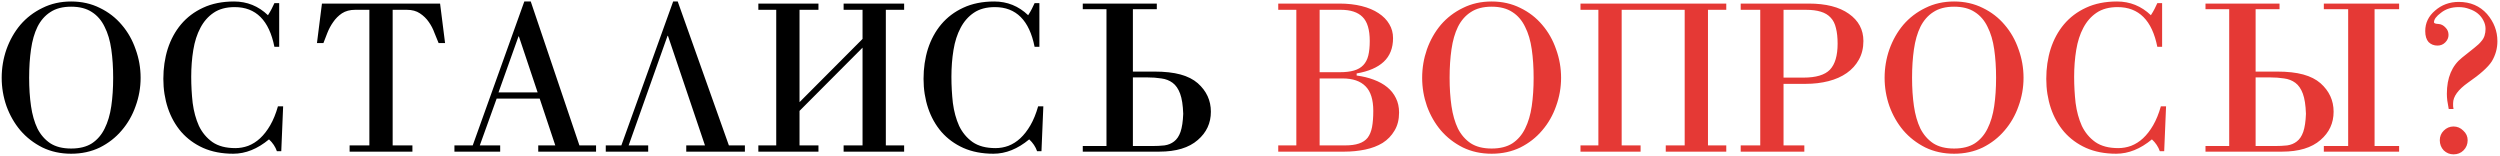 <?xml version="1.0" encoding="UTF-8"?> <svg xmlns="http://www.w3.org/2000/svg" width="577" height="36" viewBox="0 0 577 36" fill="none"> <path d="M16.422 34.28C18.374 34.28 19.974 33.88 21.222 33.08C22.47 32.248 23.446 31.112 24.15 29.672C24.886 28.2 25.398 26.472 25.686 24.488C25.974 22.504 26.118 20.328 26.118 17.96C26.118 15.56 25.974 13.368 25.686 11.384C25.398 9.368 24.886 7.64 24.15 6.2C23.446 4.728 22.47 3.592 21.222 2.792C19.974 1.96 18.374 1.544 16.422 1.544C14.47 1.544 12.87 1.96 11.622 2.792C10.374 3.592 9.382 4.728 8.646 6.2C7.942 7.64 7.446 9.368 7.158 11.384C6.87 13.368 6.726 15.56 6.726 17.96C6.726 20.328 6.87 22.504 7.158 24.488C7.446 26.472 7.942 28.2 8.646 29.672C9.382 31.112 10.374 32.248 11.622 33.08C12.87 33.88 14.47 34.28 16.422 34.28ZM16.422 35.48C13.99 35.48 11.782 35 9.798 34.04C7.814 33.048 6.118 31.736 4.71 30.104C3.334 28.472 2.262 26.6 1.494 24.488C0.758 22.376 0.39 20.2 0.39 17.96C0.39 15.688 0.758 13.496 1.494 11.384C2.262 9.24 3.334 7.352 4.71 5.72C6.118 4.088 7.814 2.792 9.798 1.832C11.782 0.84 13.99 0.344 16.422 0.344C18.854 0.344 21.062 0.84 23.046 1.832C25.03 2.792 26.71 4.088 28.086 5.72C29.494 7.352 30.566 9.24 31.302 11.384C32.07 13.496 32.454 15.688 32.454 17.96C32.454 20.2 32.07 22.376 31.302 24.488C30.566 26.6 29.494 28.472 28.086 30.104C26.71 31.736 25.03 33.048 23.046 34.04C21.062 35 18.854 35.48 16.422 35.48ZM64.437 10.808H63.333C62.117 4.696 59.061 1.64 54.165 1.64C52.213 1.64 50.597 2.072 49.317 2.936C48.037 3.8 47.013 4.968 46.245 6.44C45.477 7.88 44.933 9.576 44.613 11.528C44.293 13.48 44.133 15.544 44.133 17.72C44.133 19.768 44.245 21.784 44.469 23.768C44.725 25.72 45.205 27.48 45.909 29.048C46.645 30.584 47.685 31.832 49.029 32.792C50.373 33.72 52.133 34.184 54.309 34.184C55.333 34.184 56.325 34.008 57.285 33.656C58.277 33.272 59.189 32.696 60.021 31.928C60.885 31.128 61.669 30.12 62.373 28.904C63.077 27.688 63.669 26.232 64.149 24.536H65.349L64.917 34.904H63.909C63.557 33.88 62.949 32.968 62.085 32.168C59.429 34.376 56.677 35.48 53.829 35.48C51.205 35.48 48.885 35.032 46.869 34.136C44.885 33.24 43.205 32.008 41.829 30.44C40.485 28.872 39.461 27.048 38.757 24.968C38.053 22.856 37.701 20.6 37.701 18.2C37.701 15.736 38.037 13.432 38.709 11.288C39.413 9.112 40.437 7.224 41.781 5.624C43.157 3.992 44.853 2.712 46.869 1.784C48.917 0.824 51.301 0.344 54.021 0.344C57.029 0.344 59.637 1.4 61.845 3.512C62.197 2.968 62.485 2.472 62.709 2.024C62.933 1.576 63.141 1.144 63.333 0.728H64.437V10.808ZM80.69 35V33.56H85.25V2.264H81.986C80.77 2.264 79.746 2.536 78.914 3.08C78.114 3.624 77.442 4.296 76.898 5.096C76.354 5.864 75.906 6.696 75.554 7.592C75.234 8.456 74.93 9.24 74.642 9.944H73.154L74.306 0.824H101.57L102.722 9.944H101.234C100.946 9.24 100.626 8.456 100.274 7.592C99.954 6.696 99.522 5.864 98.978 5.096C98.434 4.296 97.746 3.624 96.914 3.08C96.114 2.536 95.106 2.264 93.89 2.264H90.626V33.56H95.186V35H80.69ZM119.762 8.408H119.666L115.058 21.32H124.082L119.762 8.408ZM104.882 35V33.56H109.106L121.01 0.344H122.498L133.73 33.56H137.57V35H124.226V33.56H128.162L124.562 22.76H114.626L110.738 33.56H115.442V35H104.882ZM139.811 35V33.56H143.411L155.363 0.344H156.419L168.227 33.56H171.923V35H158.387V33.56H162.707L154.163 8.264H154.067L145.091 33.56H149.603V35H139.811ZM199.075 8.984V2.264H194.707V0.824H208.675V2.264H204.451V33.56H208.675V35H194.707V33.56H199.075V11L184.531 25.592V33.56H188.899V35H175.027V33.56H179.155V2.264H175.027V0.824H188.899V2.264H184.531V23.576L199.075 8.984ZM239.891 10.808H238.786C237.571 4.696 234.515 1.64 229.619 1.64C227.667 1.64 226.051 2.072 224.771 2.936C223.491 3.8 222.467 4.968 221.699 6.44C220.931 7.88 220.387 9.576 220.067 11.528C219.747 13.48 219.587 15.544 219.587 17.72C219.587 19.768 219.699 21.784 219.923 23.768C220.179 25.72 220.659 27.48 221.363 29.048C222.099 30.584 223.139 31.832 224.483 32.792C225.827 33.72 227.587 34.184 229.763 34.184C230.787 34.184 231.779 34.008 232.739 33.656C233.731 33.272 234.643 32.696 235.475 31.928C236.339 31.128 237.123 30.12 237.827 28.904C238.531 27.688 239.123 26.232 239.603 24.536H240.803L240.371 34.904H239.363C239.011 33.88 238.403 32.968 237.539 32.168C234.883 34.376 232.131 35.48 229.283 35.48C226.659 35.48 224.339 35.032 222.323 34.136C220.339 33.24 218.659 32.008 217.283 30.44C215.939 28.872 214.915 27.048 214.211 24.968C213.507 22.856 213.155 20.6 213.155 18.2C213.155 15.736 213.491 13.432 214.163 11.288C214.867 9.112 215.891 7.224 217.235 5.624C218.611 3.992 220.307 2.712 222.323 1.784C224.371 0.824 226.755 0.344 229.475 0.344C232.483 0.344 235.091 1.4 237.299 3.512C237.651 2.968 237.939 2.472 238.163 2.024C238.387 1.576 238.595 1.144 238.786 0.728H239.891V10.808ZM261.471 16.52H266.415C268.815 16.52 270.831 16.744 272.463 17.192C274.095 17.64 275.423 18.312 276.447 19.208C278.463 21 279.471 23.192 279.471 25.784C279.471 28.408 278.463 30.584 276.447 32.312C274.399 34.104 271.439 35 267.567 35H249.903V33.704H255.375V2.12H249.903V0.824H266.991V2.12H261.471V16.52ZM261.471 33.704H265.887C266.943 33.704 267.903 33.656 268.767 33.56C269.631 33.432 270.367 33.128 270.975 32.648C271.615 32.168 272.111 31.432 272.463 30.44C272.815 29.416 273.023 28.024 273.087 26.264C273.023 24.28 272.783 22.728 272.367 21.608C271.951 20.488 271.375 19.656 270.639 19.112C269.903 18.568 269.039 18.232 268.047 18.104C267.055 17.944 265.951 17.864 264.735 17.864H261.471V33.704Z" fill="black"></path> <path d="M304.57 16.664H309.226C310.538 16.664 311.626 16.536 312.49 16.28C313.386 16.024 314.106 15.608 314.65 15.032C315.194 14.456 315.578 13.72 315.802 12.824C316.026 11.896 316.138 10.776 316.138 9.464C316.138 6.84 315.578 4.984 314.458 3.896C313.37 2.808 311.706 2.264 309.466 2.264H304.57V16.664ZM304.57 33.56H310.426C311.738 33.56 312.81 33.416 313.642 33.128C314.506 32.84 315.178 32.392 315.658 31.784C316.138 31.144 316.474 30.328 316.666 29.336C316.858 28.312 316.954 27.064 316.954 25.592C316.954 23 316.362 21.112 315.178 19.928C313.994 18.712 312.218 18.104 309.85 18.104H304.57V33.56ZM309.13 0.824C311.018 0.824 312.73 1.016 314.266 1.4C315.802 1.784 317.098 2.328 318.154 3.032C319.242 3.736 320.074 4.584 320.65 5.576C321.226 6.536 321.514 7.608 321.514 8.792C321.514 11.096 320.794 12.92 319.354 14.264C317.946 15.576 315.866 16.472 313.114 16.952V17.432C314.554 17.624 315.866 17.944 317.05 18.392C318.266 18.84 319.306 19.416 320.17 20.12C321.034 20.824 321.706 21.672 322.186 22.664C322.666 23.624 322.906 24.728 322.906 25.976C322.906 27.608 322.554 29 321.85 30.152C321.178 31.304 320.266 32.248 319.114 32.984C317.962 33.688 316.618 34.2 315.082 34.52C313.546 34.84 311.946 35 310.282 35H295.018V33.56H299.194V2.264H295.018V0.824H309.13ZM344.266 34.28C346.218 34.28 347.818 33.88 349.066 33.08C350.314 32.248 351.29 31.112 351.994 29.672C352.73 28.2 353.242 26.472 353.53 24.488C353.818 22.504 353.962 20.328 353.962 17.96C353.962 15.56 353.818 13.368 353.53 11.384C353.242 9.368 352.73 7.64 351.994 6.2C351.29 4.728 350.314 3.592 349.066 2.792C347.818 1.96 346.218 1.544 344.266 1.544C342.314 1.544 340.714 1.96 339.466 2.792C338.218 3.592 337.226 4.728 336.49 6.2C335.786 7.64 335.29 9.368 335.002 11.384C334.714 13.368 334.57 15.56 334.57 17.96C334.57 20.328 334.714 22.504 335.002 24.488C335.29 26.472 335.786 28.2 336.49 29.672C337.226 31.112 338.218 32.248 339.466 33.08C340.714 33.88 342.314 34.28 344.266 34.28ZM344.266 35.48C341.834 35.48 339.626 35 337.642 34.04C335.658 33.048 333.962 31.736 332.554 30.104C331.178 28.472 330.106 26.6 329.338 24.488C328.602 22.376 328.234 20.2 328.234 17.96C328.234 15.688 328.602 13.496 329.338 11.384C330.106 9.24 331.178 7.352 332.554 5.72C333.962 4.088 335.658 2.792 337.642 1.832C339.626 0.84 341.834 0.344 344.266 0.344C346.698 0.344 348.906 0.84 350.89 1.832C352.874 2.792 354.554 4.088 355.93 5.72C357.338 7.352 358.41 9.24 359.146 11.384C359.914 13.496 360.298 15.688 360.298 17.96C360.298 20.2 359.914 22.376 359.146 24.488C358.41 26.6 357.338 28.472 355.93 30.104C354.554 31.736 352.874 33.048 350.89 34.04C348.906 35 346.698 35.48 344.266 35.48ZM364.777 35V33.56H368.905V2.264H364.777V0.824H398.425V2.264H394.201V33.56H398.425V35H384.457V33.56H388.825V2.264H374.281V33.56H378.649V35H364.777ZM411.641 17.912H416.249C419.129 17.912 421.161 17.304 422.345 16.088C423.529 14.84 424.121 12.84 424.121 10.088C424.121 8.68 423.993 7.48 423.737 6.488C423.513 5.496 423.113 4.696 422.537 4.088C421.961 3.448 421.193 2.984 420.233 2.696C419.305 2.408 418.153 2.264 416.777 2.264H411.641V17.912ZM401.753 35V33.56H406.265V2.264H401.753V0.824H417.449C421.417 0.824 424.505 1.608 426.713 3.176C428.953 4.744 430.073 6.84 430.073 9.464C430.073 11.096 429.721 12.536 429.017 13.784C428.345 15 427.417 16.024 426.233 16.856C425.049 17.688 423.641 18.312 422.009 18.728C420.377 19.144 418.633 19.352 416.777 19.352H411.641V33.56H416.441V35H401.753ZM451 34.28C452.952 34.28 454.552 33.88 455.8 33.08C457.048 32.248 458.024 31.112 458.728 29.672C459.464 28.2 459.976 26.472 460.264 24.488C460.552 22.504 460.696 20.328 460.696 17.96C460.696 15.56 460.552 13.368 460.264 11.384C459.976 9.368 459.464 7.64 458.728 6.2C458.024 4.728 457.048 3.592 455.8 2.792C454.552 1.96 452.952 1.544 451 1.544C449.048 1.544 447.448 1.96 446.2 2.792C444.952 3.592 443.96 4.728 443.224 6.2C442.52 7.64 442.024 9.368 441.736 11.384C441.448 13.368 441.304 15.56 441.304 17.96C441.304 20.328 441.448 22.504 441.736 24.488C442.024 26.472 442.52 28.2 443.224 29.672C443.96 31.112 444.952 32.248 446.2 33.08C447.448 33.88 449.048 34.28 451 34.28ZM451 35.48C448.568 35.48 446.36 35 444.376 34.04C442.392 33.048 440.696 31.736 439.288 30.104C437.912 28.472 436.84 26.6 436.072 24.488C435.336 22.376 434.968 20.2 434.968 17.96C434.968 15.688 435.336 13.496 436.072 11.384C436.84 9.24 437.912 7.352 439.288 5.72C440.696 4.088 442.392 2.792 444.376 1.832C446.36 0.84 448.568 0.344 451 0.344C453.432 0.344 455.64 0.84 457.624 1.832C459.608 2.792 461.288 4.088 462.664 5.72C464.072 7.352 465.144 9.24 465.88 11.384C466.648 13.496 467.032 15.688 467.032 17.96C467.032 20.2 466.648 22.376 465.88 24.488C465.144 26.6 464.072 28.472 462.664 30.104C461.288 31.736 459.608 33.048 457.624 34.04C455.64 35 453.432 35.48 451 35.48ZM499.016 10.808H497.911C496.696 4.696 493.64 1.64 488.744 1.64C486.792 1.64 485.176 2.072 483.896 2.936C482.616 3.8 481.592 4.968 480.824 6.44C480.056 7.88 479.512 9.576 479.192 11.528C478.872 13.48 478.712 15.544 478.712 17.72C478.712 19.768 478.824 21.784 479.048 23.768C479.304 25.72 479.784 27.48 480.488 29.048C481.224 30.584 482.264 31.832 483.608 32.792C484.952 33.72 486.712 34.184 488.888 34.184C489.912 34.184 490.904 34.008 491.864 33.656C492.856 33.272 493.768 32.696 494.6 31.928C495.464 31.128 496.248 30.12 496.952 28.904C497.656 27.688 498.248 26.232 498.728 24.536H499.928L499.496 34.904H498.488C498.136 33.88 497.528 32.968 496.664 32.168C494.008 34.376 491.256 35.48 488.408 35.48C485.784 35.48 483.464 35.032 481.448 34.136C479.464 33.24 477.784 32.008 476.408 30.44C475.064 28.872 474.04 27.048 473.336 24.968C472.632 22.856 472.28 20.6 472.28 18.2C472.28 15.736 472.616 13.432 473.288 11.288C473.992 9.112 475.016 7.224 476.36 5.624C477.736 3.992 479.432 2.712 481.448 1.784C483.496 0.824 485.88 0.344 488.6 0.344C491.608 0.344 494.216 1.4 496.424 3.512C496.776 2.968 497.064 2.472 497.288 2.024C497.512 1.576 497.72 1.144 497.911 0.728H499.016V10.808ZM520.596 16.52H525.54C527.94 16.52 529.956 16.744 531.588 17.192C533.22 17.64 534.548 18.312 535.572 19.208C537.588 21 538.596 23.192 538.596 25.784C538.596 28.408 537.588 30.584 535.572 32.312C533.524 34.104 530.564 35 526.692 35H509.028V33.704H514.5V2.12H509.028V0.824H526.116V2.12H520.596V16.52ZM520.596 33.704H525.012C526.068 33.704 527.028 33.656 527.892 33.56C528.756 33.432 529.492 33.128 530.1 32.648C530.74 32.168 531.236 31.432 531.588 30.44C531.94 29.416 532.148 28.024 532.212 26.264C532.148 24.28 531.908 22.728 531.492 21.608C531.076 20.488 530.5 19.656 529.764 19.112C529.028 18.568 528.164 18.232 527.172 18.104C526.18 17.944 525.076 17.864 523.86 17.864H520.596V33.704ZM541.956 2.12H536.34V0.824H553.716V2.12H548.052V33.704H553.716V35H536.34V33.704H541.956V2.12ZM563.104 32.36C563.104 31.496 563.408 30.76 564.016 30.152C564.656 29.512 565.408 29.192 566.272 29.192C567.136 29.192 567.888 29.512 568.528 30.152C569.2 30.76 569.536 31.496 569.536 32.36C569.536 33.288 569.216 34.072 568.576 34.712C567.968 35.32 567.2 35.624 566.272 35.624C565.408 35.624 564.656 35.32 564.016 34.712C563.408 34.072 563.104 33.288 563.104 32.36ZM565.168 25.16C565.04 24.424 564.928 23.768 564.832 23.192C564.768 22.616 564.736 22.104 564.736 21.656C564.736 17.944 565.904 15.16 568.24 13.304C569.424 12.376 570.368 11.624 571.072 11.048C571.808 10.472 572.336 9.976 572.656 9.56C573.008 9.176 573.264 8.744 573.424 8.264C573.584 7.752 573.664 7.224 573.664 6.68C573.664 6.008 573.504 5.368 573.184 4.76C572.864 4.12 572.432 3.576 571.888 3.128C571.344 2.68 570.688 2.328 569.92 2.072C569.184 1.784 568.368 1.64 567.472 1.64C565.84 1.64 564.48 2.072 563.392 2.936C562.304 3.736 561.76 4.472 561.76 5.144C561.76 5.368 562.096 5.496 562.768 5.528C563.408 5.56 563.968 5.848 564.448 6.392C564.896 6.84 565.12 7.4 565.12 8.072C565.12 8.712 564.864 9.288 564.352 9.8C563.872 10.28 563.28 10.52 562.576 10.52C561.744 10.52 561.056 10.248 560.512 9.704C560 9.128 559.744 8.28 559.744 7.16C559.744 5.304 560.496 3.736 562 2.456C563.536 1.112 565.36 0.44 567.472 0.44C570.16 0.44 572.336 1.368 574 3.224C575.6 5.08 576.4 7.176 576.4 9.512C576.4 11.176 575.968 12.728 575.104 14.168C574.24 15.512 572.416 17.144 569.632 19.064C567.328 20.696 566.176 22.28 566.176 23.816C566.176 24.072 566.176 24.312 566.176 24.536C566.208 24.728 566.24 24.936 566.272 25.16H565.168Z" fill="#E53935"></path> </svg> 